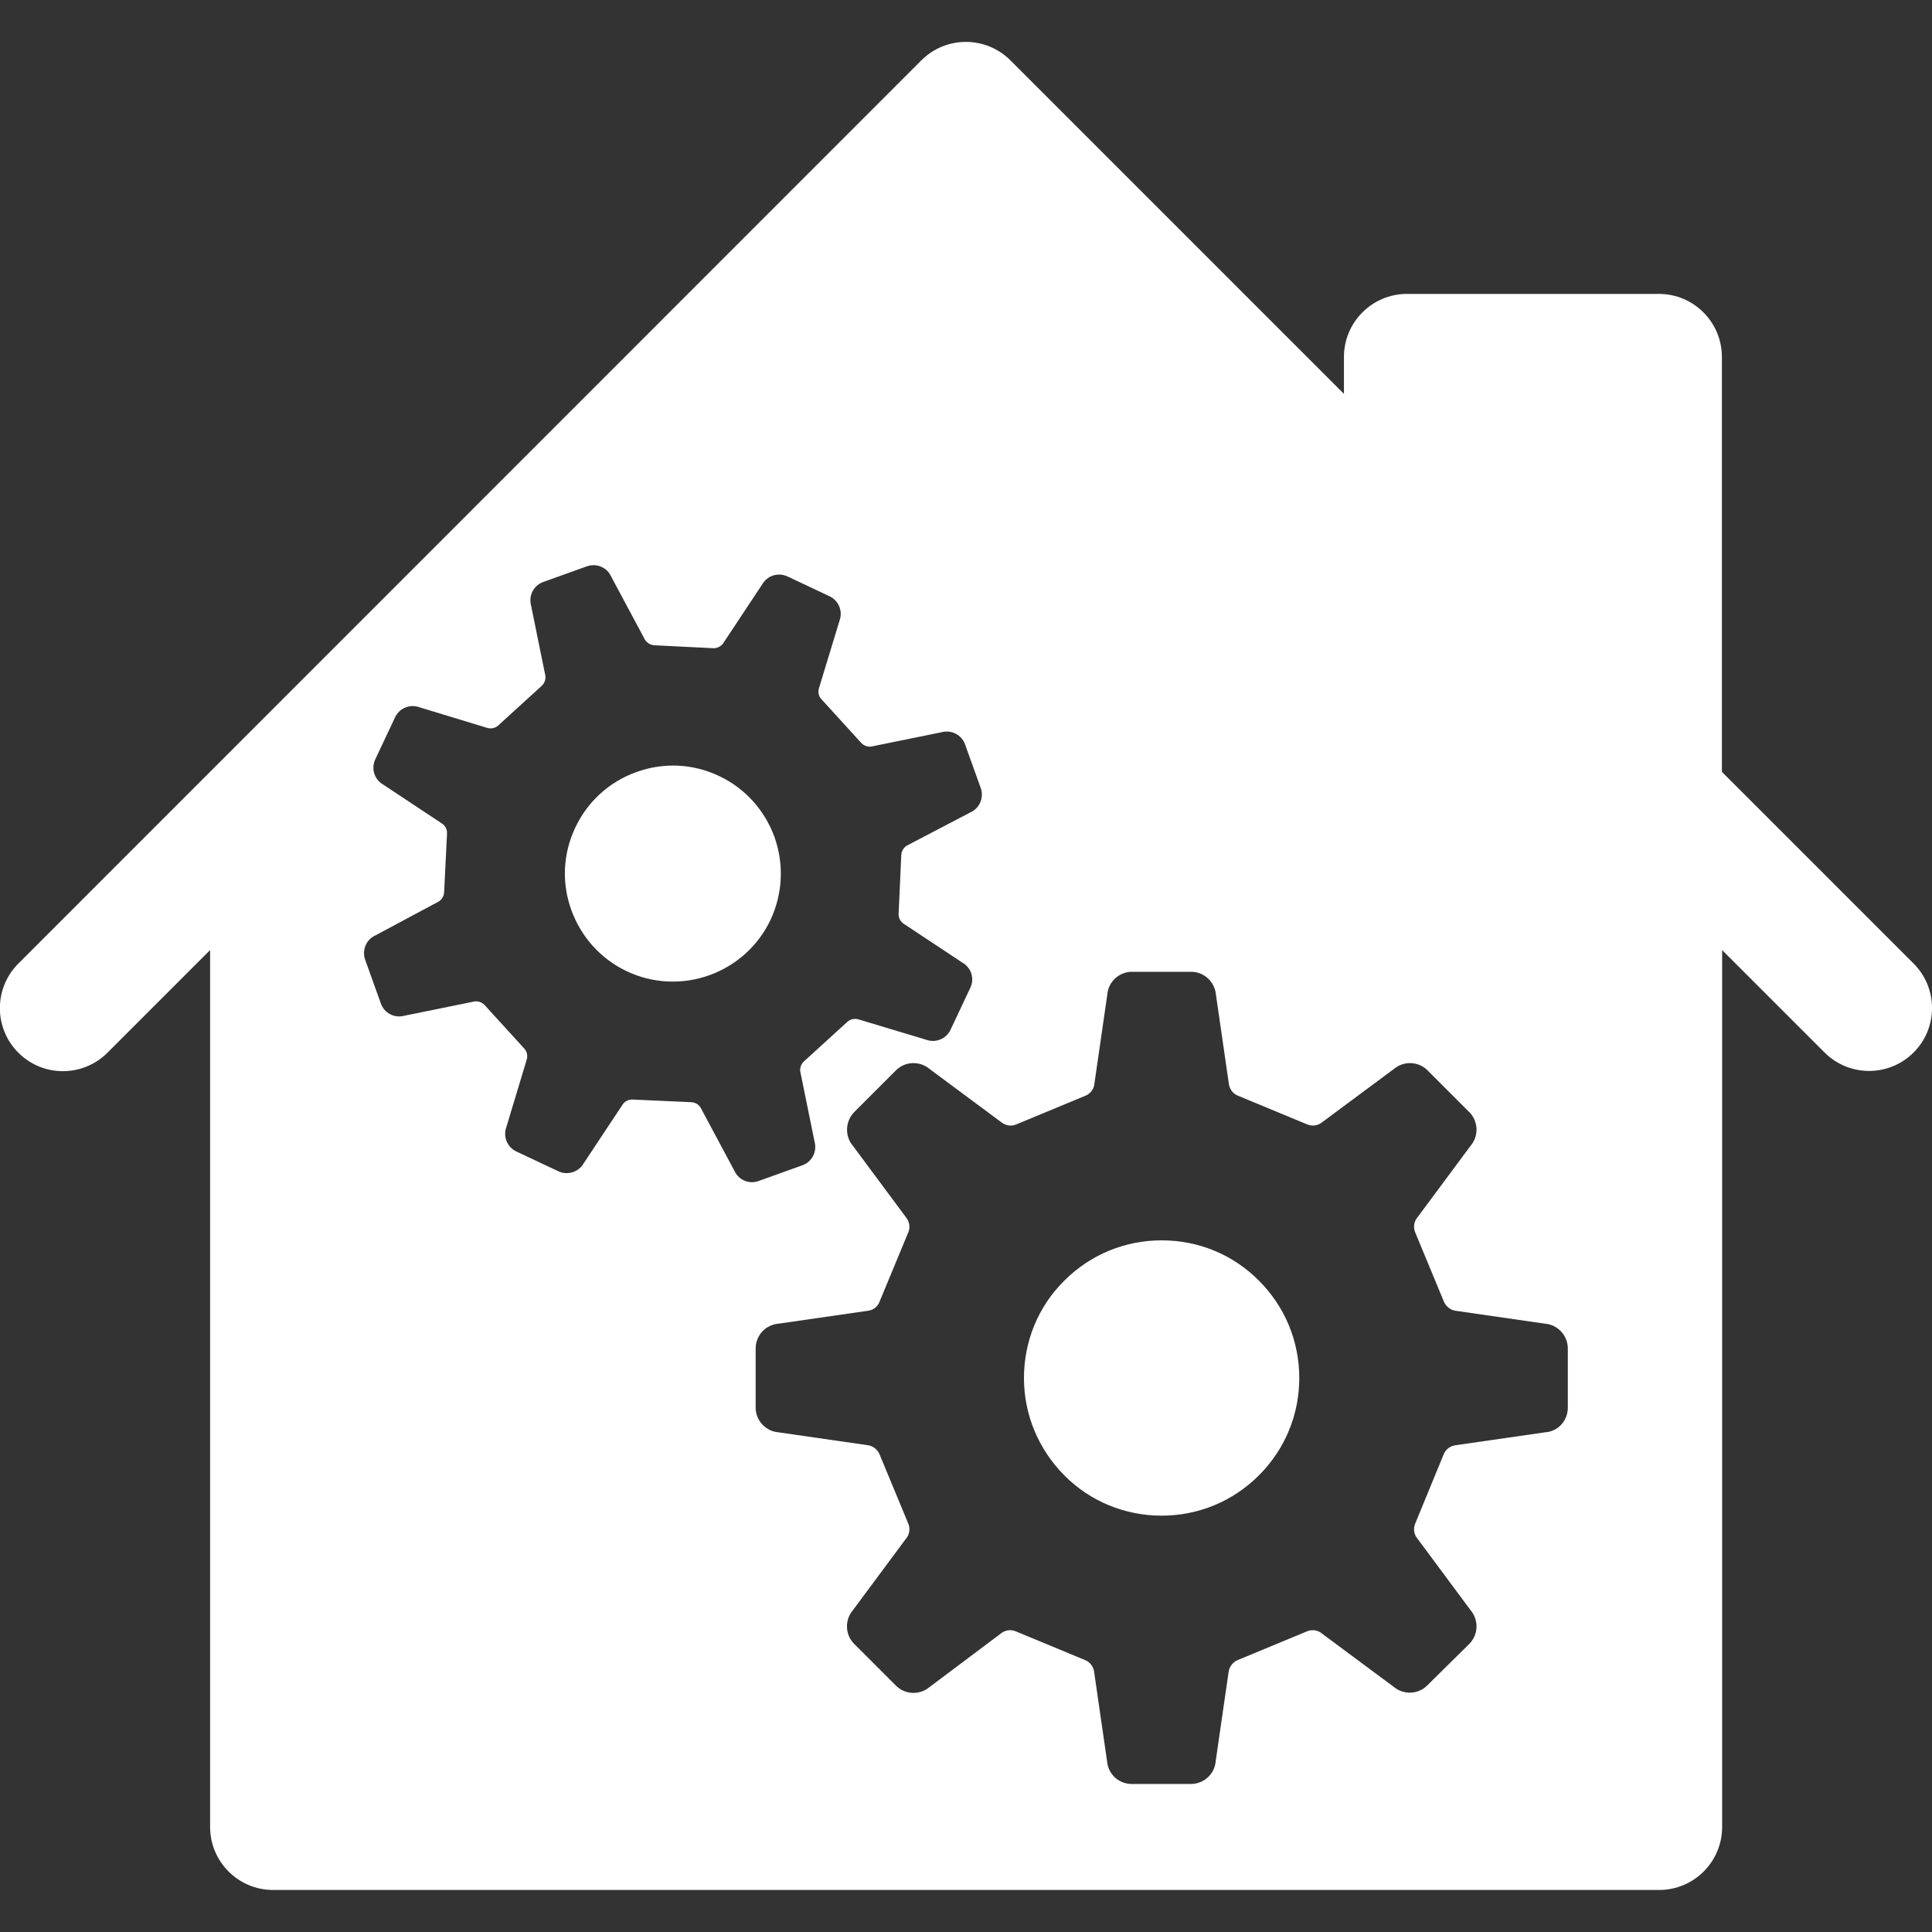 <?xml version="1.0" encoding="utf-8"?>
<!-- Generator: Adobe Illustrator 25.0.1, SVG Export Plug-In . SVG Version: 6.00 Build 0)  -->
<svg version="1.1" id="Layer_1" xmlns="http://www.w3.org/2000/svg" xmlns:xlink="http://www.w3.org/1999/xlink" x="0px" y="0px"
	 viewBox="0 0 800 800" style="enable-background:new 0 0 800 800;" xml:space="preserve">
<rect x="0" y="0" width="800" height="800" fill="#333333" stroke="none"/>
<style type="text/css">
	.st0{fill:#FFFFFF;}
</style>
<g>
	<g>
		<path class="st0" d="M521.3,530.3c10.8,10.8,16.7,25.1,16.7,40.3c0,15.2-5.9,29.5-16.7,40.3c-10.8,10.8-25.1,16.7-40.3,16.7
			c-15.2,0-29.6-5.9-40.3-16.7C430,600.1,424,585.8,424,570.6c0-15.2,5.9-29.6,16.7-40.3c10.8-10.8,25.1-16.7,40.3-16.7
			C496.3,513.6,510.6,519.5,521.3,530.3z"/>
		<path class="st0" d="M792.4,399L713,319.6V147.8c0-14.4-11.7-26.1-26.1-26.1H582.6c-14.4,0-26.1,11.7-26.1,26.1v15.3L418.4,25
			c-10.2-10.2-26.7-10.2-36.9,0L7.6,399c-10.2,10.2-10.2,26.7,0,36.9c10.2,10.2,26.7,10.2,36.9,0L87,393.4v363.1
			c0,14.4,11.7,26.1,26.1,26.1H687c14.4,0,26.1-11.7,26.1-26.1V393.4l42.4,42.4c10.2,10.2,26.7,10.2,36.9,0
			C802.6,425.6,802.5,409.1,792.4,399z M304.1,484.8l-13.7-25.6c-0.8-1.7-2.3-2.7-4.1-2.8l-24.3-1.1c-1.8-0.1-3.5,0.8-4.4,2.4
			l-15.9,24c-2.1,3.6-6.6,5.1-10.5,3.3l-17.4-8.2c-3.8-1.8-5.6-6.2-4.1-10.2l8.3-27.5c0.6-1.7,0.3-3.6-0.9-4.9l-16.4-18
			c-1.2-1.3-3.1-1.9-4.8-1.4l-28.5,5.8c-4.1,1.1-8.3-1.1-9.7-5.1l-6.5-18.1c-1.4-3.9,0.4-8.4,4.3-10.1l25.6-13.7
			c1.6-0.7,2.7-2.3,2.8-4.1l1.2-24.3c0.1-1.8-0.8-3.5-2.4-4.4l-24-15.9c-3.7-2.1-5.1-6.6-3.3-10.5l8.2-17.4
			c1.8-3.8,6.2-5.6,10.2-4.1l27.6,8.4c1.7,0.6,3.6,0.3,4.9-0.9l18-16.4c1.3-1.2,1.9-3.1,1.4-4.8l-5.8-28.5c-1.1-4.1,1.1-8.3,5-9.7
			l18.1-6.5c4-1.4,8.4,0.4,10.1,4.3l13.7,25.6c0.7,1.6,2.4,2.7,4.2,2.8l24.3,1.2c1.8,0.1,3.5-0.9,4.4-2.4l15.9-24
			c2.1-3.7,6.6-5.1,10.5-3.3l17.4,8.2c3.8,1.8,5.6,6.2,4.1,10.2l-8.4,27.6c-0.6,1.7-0.3,3.6,1,4.9l16.4,18c1.2,1.3,3.1,1.9,4.8,1.4
			l28.5-5.8c4.1-1.1,8.3,1.1,9.7,5l6.5,18.1c1.4,3.9-0.4,8.4-4.3,10.1L376,349.9c-1.6,0.7-2.7,2.3-2.8,4.1l-1.1,24.3
			c-0.1,1.8,0.8,3.5,2.4,4.4l24,15.9c3.7,2.1,5.1,6.6,3.3,10.4l-8.2,17.4c-1.8,3.8-6.2,5.6-10.2,4.1l-27.6-8.3
			c-1.7-0.6-3.6-0.3-4.9,0.9l-18,16.4c-1.3,1.2-1.9,3.1-1.4,4.8l5.8,28.5c1.1,4.1-1.1,8.3-5,9.7l-18.1,6.5
			C310.3,490.5,305.9,488.7,304.1,484.8z M649.2,582.9c0,5.4-4.1,9.9-9.5,10.2l-36.7,5.3c-2.3,0.2-4.3,1.6-5.2,3.8L586,630.9
			c-0.9,2.1-0.5,4.6,1,6.3l21.9,29.5c3.5,4.1,3.3,10.2-0.5,14L591,697.9c-3.8,3.8-9.9,4-14,0.5l-29.5-21.9c-1.7-1.5-4.2-1.9-6.3-1
			l-28.7,11.9c-2.1,0.9-3.6,2.9-3.8,5.2l-5.3,36.6c-0.4,5.4-4.9,9.5-10.3,9.5h-24.5c-5.4,0-9.8-4.1-10.2-9.5l-5.3-36.6
			c-0.2-2.3-1.6-4.3-3.8-5.2l-28.7-11.9c-2.1-0.9-4.5-0.5-6.3,1L385,698.5c-4.1,3.5-10.2,3.3-14-0.5l-17.3-17.3
			c-3.8-3.8-4-9.9-0.5-14l21.9-29.5c1.5-1.7,1.9-4.2,1-6.3l-11.9-28.7c-0.9-2.1-2.9-3.6-5.1-3.8l-36.7-5.3
			c-5.3-0.4-9.5-4.9-9.5-10.2v-24.5c0-5.4,4.1-9.9,9.5-10.3l36.7-5.3c2.3-0.2,4.3-1.6,5.1-3.8l11.9-28.7c0.9-2.1,0.5-4.5-1-6.3
			l-21.9-29.5c-3.5-4.1-3.2-10.2,0.5-14l17.3-17.3c3.8-3.8,9.9-4,14-0.5l29.5,21.9c1.8,1.5,4.2,1.9,6.3,1l28.7-11.9
			c2.1-0.9,3.6-2.9,3.7-5.2l5.3-36.6c0.4-5.4,4.9-9.5,10.2-9.5h24.5c5.4,0,9.8,4.1,10.3,9.5l5.3,36.6c0.2,2.3,1.6,4.3,3.8,5.2
			l28.7,11.9c2.1,0.9,4.5,0.5,6.3-1l29.5-21.9c4.1-3.5,10.2-3.3,14,0.5l17.3,17.3c3.8,3.8,4,9.9,0.5,14L587,504
			c-1.5,1.7-1.9,4.2-1,6.3l11.9,28.7c0.9,2.1,2.9,3.6,5.1,3.8l36.7,5.3c5.3,0.4,9.5,4.9,9.5,10.3V582.9z M320.7,346.6
			c-4.1-11.2-12.2-20.2-23-25.3c-10.8-5.1-22.9-5.7-34.2-1.6c-11.2,4-20.2,12.2-25.3,23c-5.1,10.8-5.7,22.9-1.6,34.2
			c4.1,11.2,12.2,20.2,23,25.3c10.8,5.1,23,5.6,34.2,1.6c11.2-4.1,20.2-12.2,25.3-23C324.1,370,324.7,357.9,320.7,346.6z"/>
	</g>
</g>
</svg>
